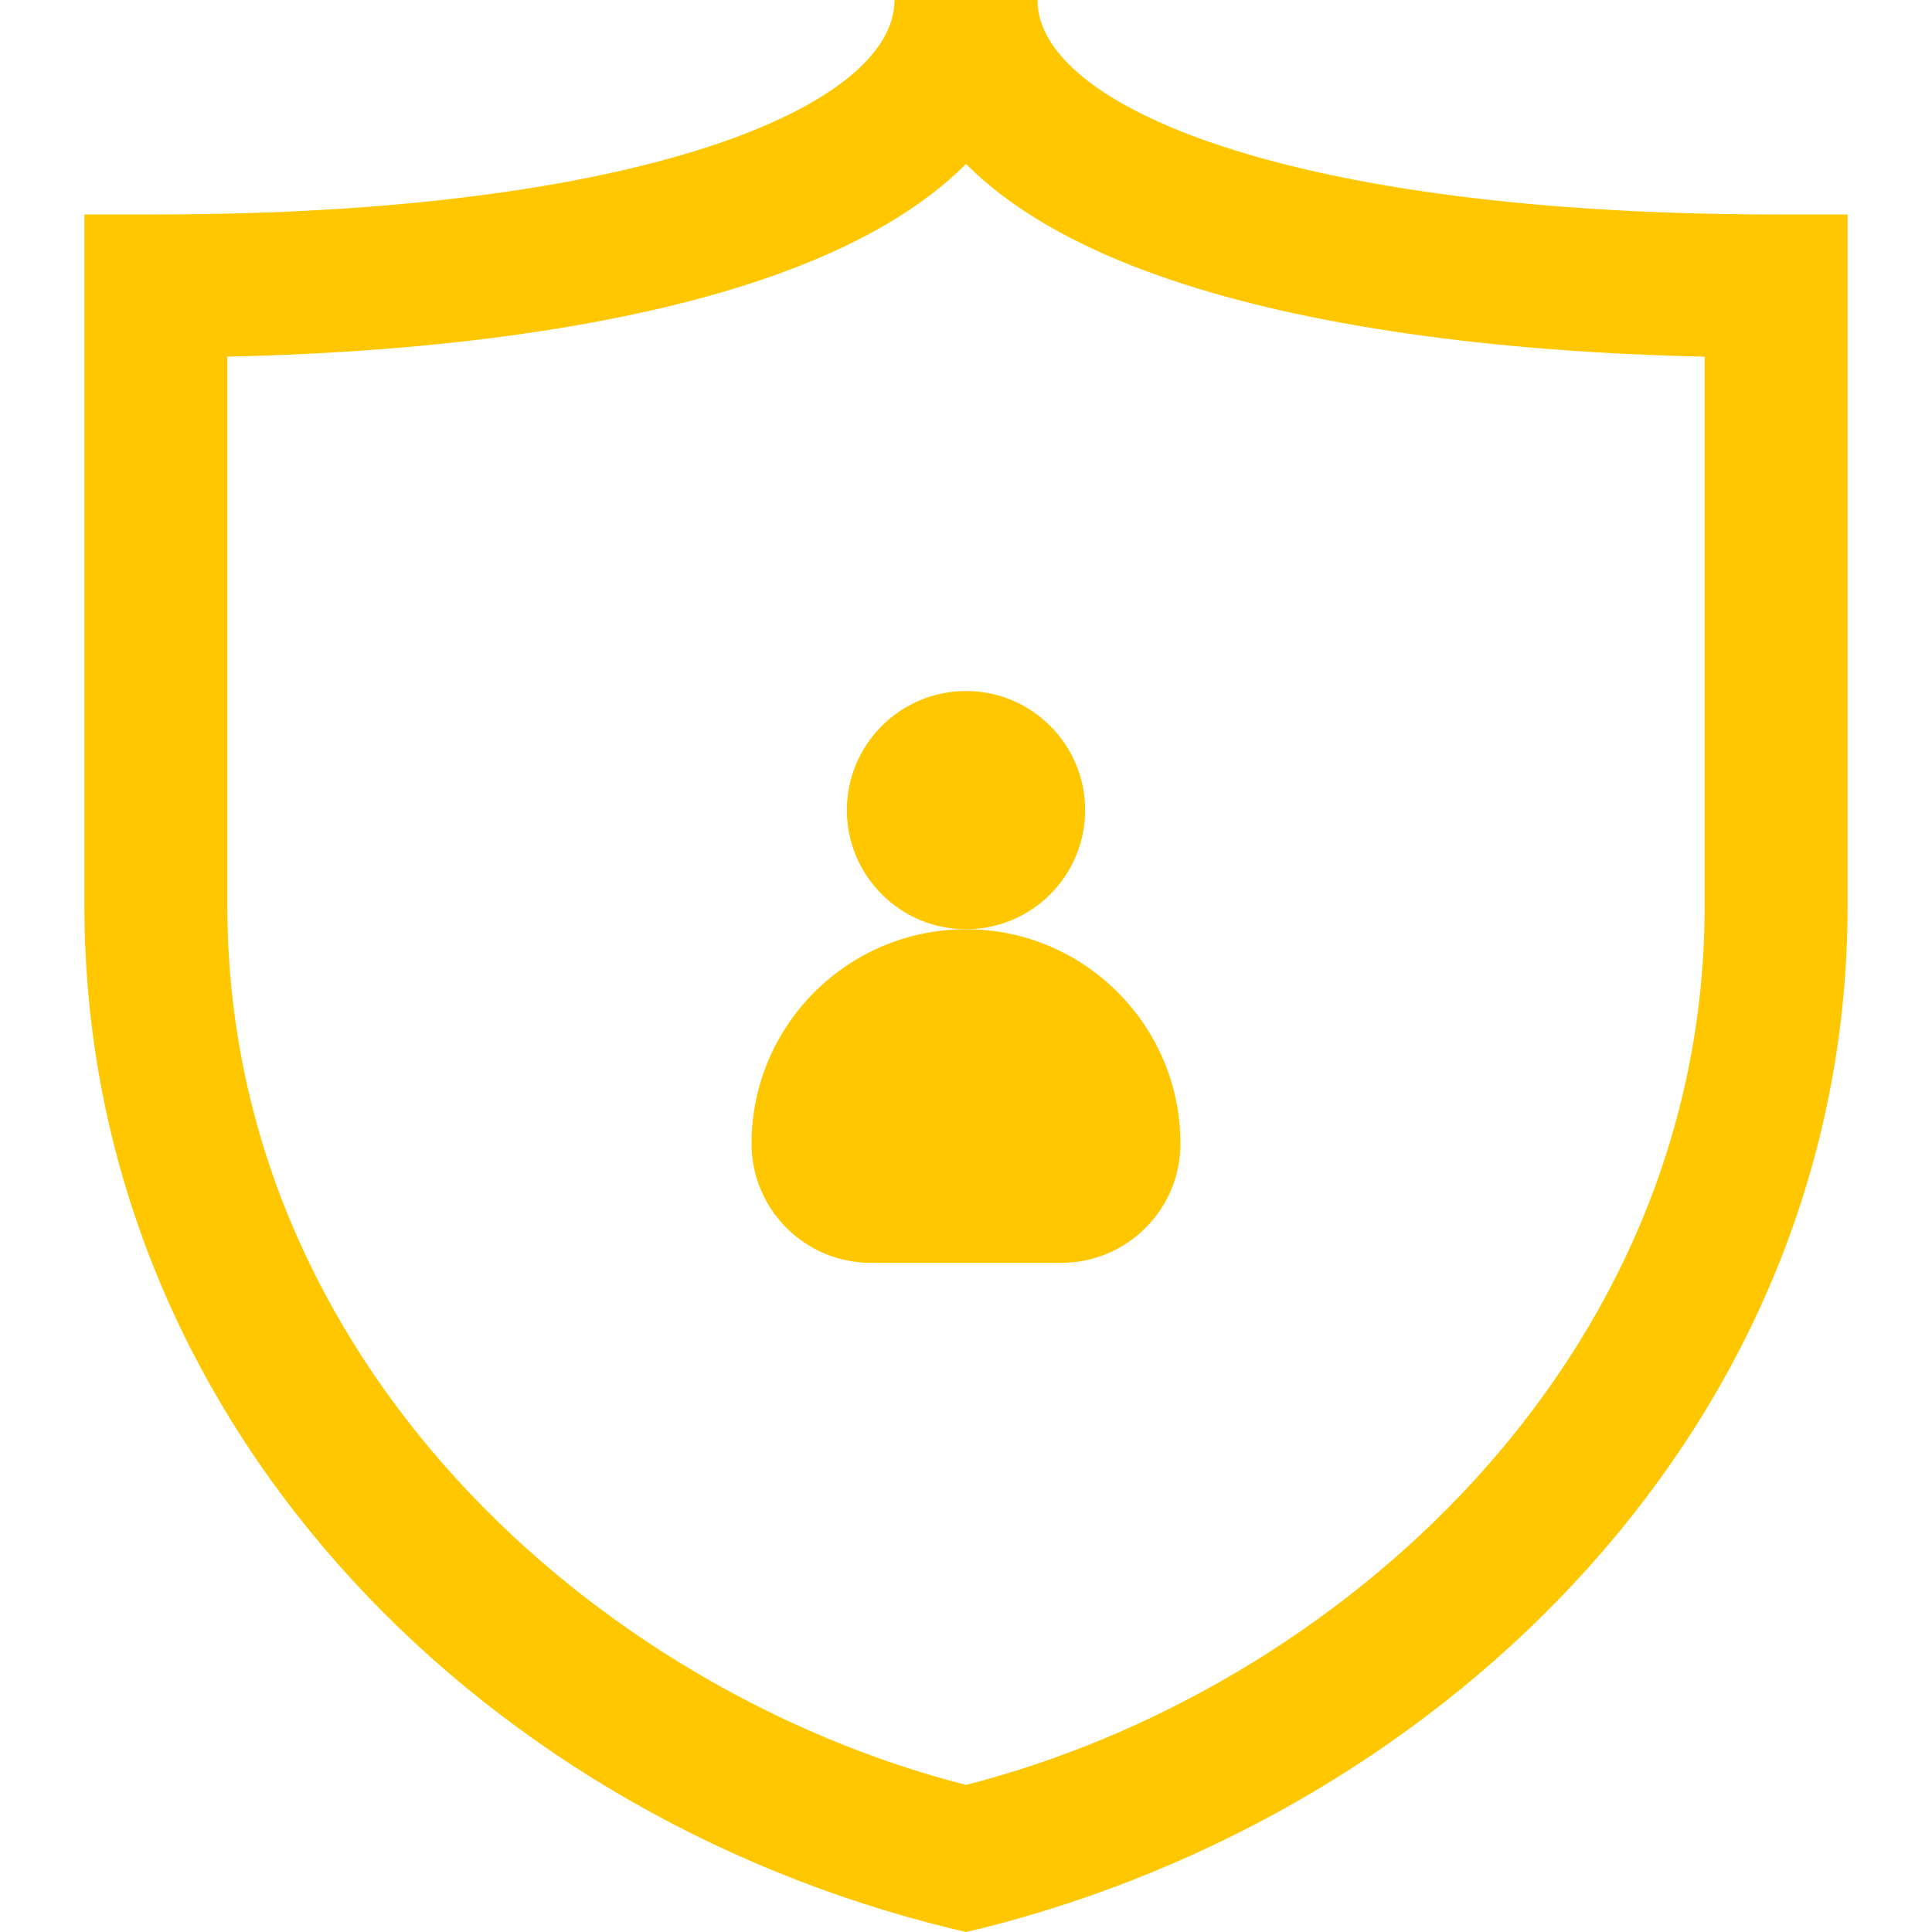 <svg width="48" height="48" viewBox="0 0 48 48" fill="none" xmlns="http://www.w3.org/2000/svg">
<path d="M24 17.168C22.368 17.168 21.04 18.495 21.04 20.127C21.04 21.759 22.368 23.087 24 23.087C25.632 23.087 26.96 21.76 26.96 20.127C26.96 18.495 25.632 17.168 24 17.168Z" fill="#FFC700"/>
<path d="M24 23.087C21.062 23.087 18.672 25.477 18.672 28.415C18.672 30.047 20 31.375 21.632 31.375H26.368C28 31.375 29.328 30.047 29.328 28.415C29.328 25.477 26.938 23.087 24 23.087Z" fill="#FFC700"/>
<path d="M44.127 5.328C32.08 5.328 25.776 2.648 25.776 0H22.224C22.224 2.648 15.921 5.328 3.872 5.328H2.097V22.495C2.097 35.164 11.726 44.991 23.59 47.903L24 48L24.41 47.903C35.998 44.991 45.903 35.282 45.903 22.495V5.328H44.127ZM42.352 22.495C42.352 33.82 33.188 41.995 24 44.346C14.812 41.995 5.648 33.82 5.648 22.495V8.861C10.992 8.743 15.553 8.089 18.919 6.951C21.35 6.129 22.957 5.122 24 4.073C25.043 5.122 26.65 6.129 29.081 6.951C32.447 8.089 37.008 8.743 42.352 8.861V22.495Z" fill="#FFC700"/>
</svg>
